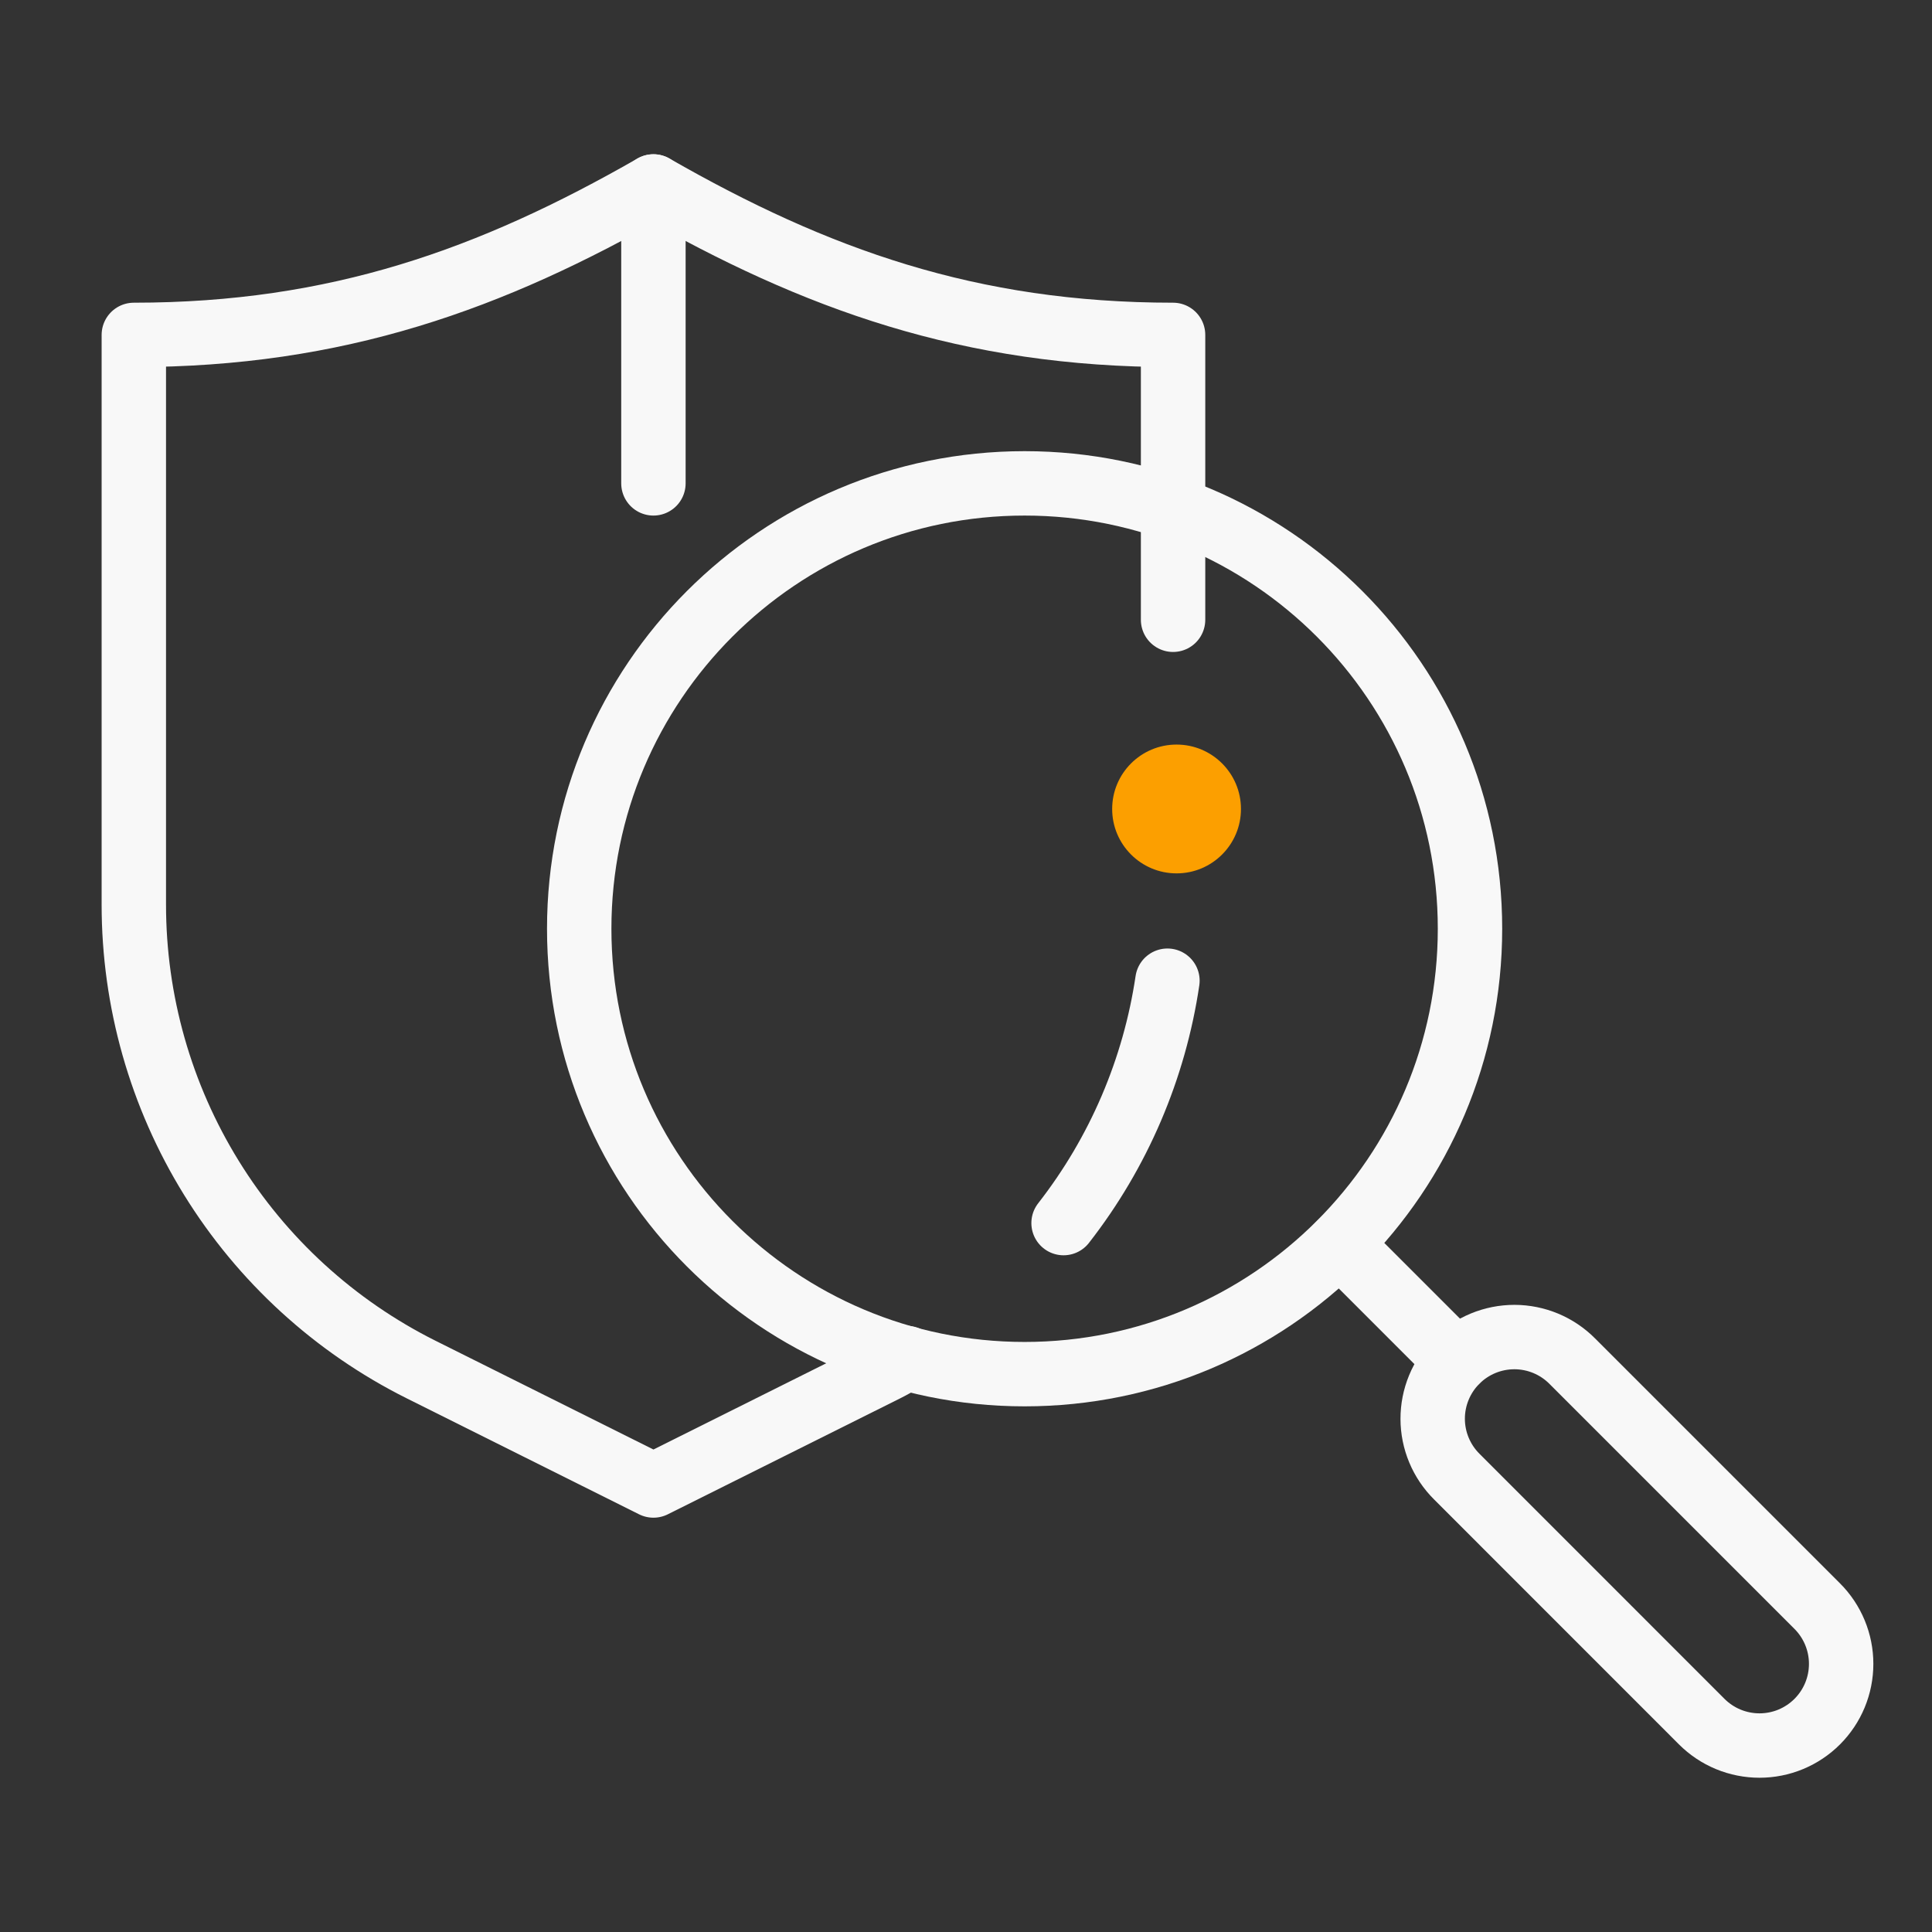 <svg width="90" height="90" viewBox="0 0 90 90" fill="none" xmlns="http://www.w3.org/2000/svg">
<rect x="0" y="0" width="90" height="90" fill="#333333" stroke="none"/>
<path d="M30.439 22.517V8.686" stroke="#F8F8F8" stroke-width="3" stroke-miterlimit="10" stroke-linecap="round" stroke-linejoin="round"/>
<path d="M47.73 64.013C59.189 64.013 68.478 54.724 68.478 43.265C68.478 31.807 59.189 22.517 47.73 22.517C36.272 22.517 26.982 31.807 26.982 43.265C26.982 54.724 36.272 64.013 47.73 64.013Z" stroke="#F8F8F8" stroke-width="3" stroke-miterlimit="10" stroke-linecap="round" stroke-linejoin="round"/>
<path d="M84.653 74.819L73.242 63.408C72.889 63.053 72.47 62.771 72.008 62.578C71.546 62.386 71.05 62.286 70.549 62.285C70.049 62.285 69.553 62.383 69.09 62.574C68.627 62.766 68.207 63.046 67.853 63.401C67.499 63.755 67.219 64.175 67.028 64.638C66.837 65.101 66.739 65.597 66.74 66.097C66.741 66.598 66.841 67.094 67.034 67.555C67.227 68.017 67.51 68.437 67.865 68.789L79.274 80.201C79.627 80.554 80.047 80.834 80.508 81.025C80.97 81.216 81.465 81.314 81.965 81.314C82.464 81.314 82.959 81.216 83.42 81.025C83.882 80.833 84.301 80.553 84.654 80.2C85.008 79.846 85.288 79.427 85.479 78.965C85.67 78.504 85.768 78.009 85.768 77.509C85.768 77.01 85.67 76.515 85.478 76.053C85.287 75.592 85.007 75.172 84.653 74.819V74.819Z" stroke="#F8F8F8" stroke-width="3" stroke-miterlimit="10" stroke-linecap="round" stroke-linejoin="round"/>
<path d="M67.855 63.391L62.408 57.944" stroke="#F8F8F8" stroke-width="3" stroke-miterlimit="10" stroke-linecap="round" stroke-linejoin="round"/>
<path d="M49.545 56.976C52.118 53.678 53.776 49.784 54.384 45.685M42.243 63.263C41.914 63.445 41.599 63.63 41.266 63.797L30.44 69.2L19.614 63.797C15.592 61.786 12.21 58.694 9.847 54.868C7.483 51.042 6.233 46.634 6.234 42.137V15.601C15.698 15.601 22.895 13.008 30.44 8.686C37.985 13.008 45.182 15.601 54.646 15.601V28.871" stroke="#F8F8F8" stroke-width="3" stroke-miterlimit="10" stroke-linecap="round" stroke-linejoin="round"/>
<circle cx="3" cy="3" r="3" transform="matrix(-4.37114e-08 1 1 4.37114e-08 51.809 34.685)" fill="#FC9F00"/>
</svg>
